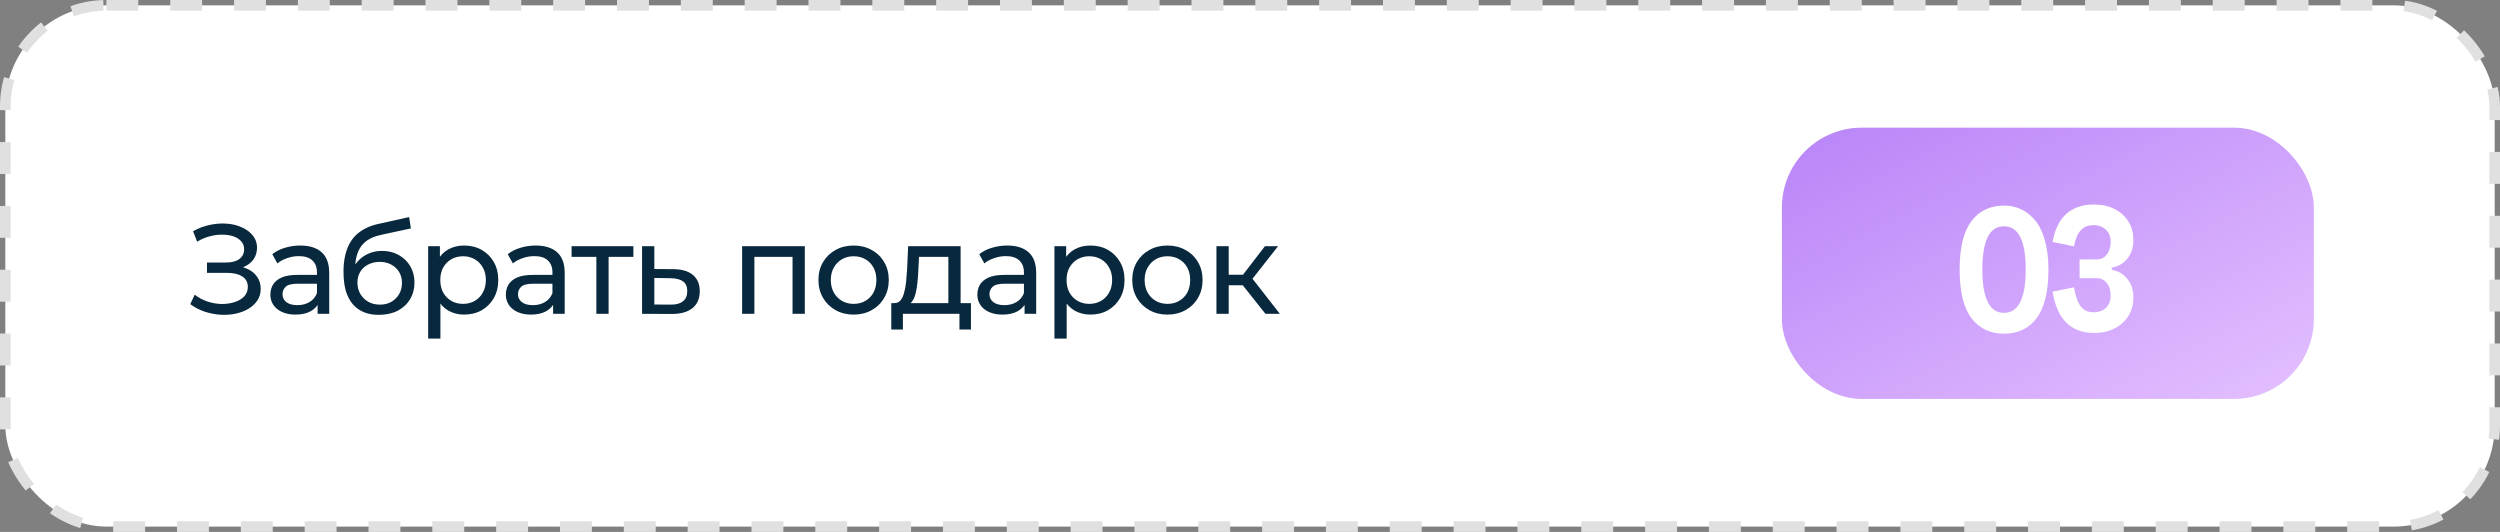 <?xml version="1.0" encoding="UTF-8"?> <svg xmlns="http://www.w3.org/2000/svg" width="470" height="100" viewBox="0 0 470 100" fill="none"><rect x="0" y="0" width="470" height="100" fill="#808080" stroke="none"/><rect x="1" y="1" width="468" height="98" rx="19" fill="white" stroke="#E0E0E0" stroke-width="2" stroke-dasharray="6 6"></rect><path d="M35.768 57.176L36.608 55.4C37.344 55.976 38.152 56.408 39.032 56.696C39.928 56.984 40.816 57.136 41.696 57.152C42.576 57.152 43.384 57.032 44.12 56.792C44.872 56.552 45.472 56.192 45.92 55.712C46.368 55.232 46.592 54.64 46.592 53.936C46.592 53.072 46.24 52.416 45.536 51.968C44.848 51.52 43.888 51.296 42.656 51.296H38.912V49.352H42.488C43.56 49.352 44.392 49.136 44.984 48.704C45.592 48.256 45.896 47.64 45.896 46.856C45.896 46.264 45.712 45.768 45.344 45.368C44.992 44.952 44.504 44.64 43.88 44.432C43.272 44.224 42.576 44.12 41.792 44.12C41.024 44.104 40.232 44.208 39.416 44.432C38.6 44.64 37.816 44.976 37.064 45.44L36.296 43.472C37.32 42.896 38.384 42.496 39.488 42.272C40.608 42.032 41.688 41.96 42.728 42.056C43.768 42.136 44.704 42.376 45.536 42.776C46.384 43.16 47.056 43.672 47.552 44.312C48.064 44.936 48.32 45.688 48.32 46.568C48.32 47.368 48.112 48.08 47.696 48.704C47.28 49.312 46.704 49.784 45.968 50.12C45.232 50.44 44.376 50.6 43.4 50.6L43.496 49.952C44.616 49.952 45.584 50.136 46.4 50.504C47.232 50.856 47.872 51.36 48.32 52.016C48.784 52.672 49.016 53.432 49.016 54.296C49.016 55.112 48.808 55.84 48.392 56.48C47.976 57.104 47.408 57.632 46.688 58.064C45.984 58.48 45.176 58.784 44.264 58.976C43.368 59.168 42.424 59.232 41.432 59.168C40.44 59.104 39.456 58.912 38.48 58.592C37.52 58.272 36.616 57.8 35.768 57.176ZM59.71 59V56.312L59.59 55.808V51.224C59.59 50.248 59.302 49.496 58.726 48.968C58.166 48.424 57.318 48.152 56.182 48.152C55.43 48.152 54.694 48.28 53.974 48.536C53.254 48.776 52.646 49.104 52.15 49.52L51.19 47.792C51.846 47.264 52.63 46.864 53.542 46.592C54.47 46.304 55.438 46.16 56.446 46.16C58.19 46.16 59.534 46.584 60.478 47.432C61.422 48.28 61.894 49.576 61.894 51.32V59H59.71ZM55.534 59.144C54.59 59.144 53.758 58.984 53.038 58.664C52.334 58.344 51.79 57.904 51.406 57.344C51.022 56.768 50.83 56.12 50.83 55.4C50.83 54.712 50.99 54.088 51.31 53.528C51.646 52.968 52.182 52.52 52.918 52.184C53.67 51.848 54.678 51.68 55.942 51.68H59.974V53.336H56.038C54.886 53.336 54.11 53.528 53.71 53.912C53.31 54.296 53.11 54.76 53.11 55.304C53.11 55.928 53.358 56.432 53.854 56.816C54.35 57.184 55.038 57.368 55.918 57.368C56.782 57.368 57.534 57.176 58.174 56.792C58.83 56.408 59.302 55.848 59.59 55.112L60.046 56.696C59.742 57.448 59.206 58.048 58.438 58.496C57.67 58.928 56.702 59.144 55.534 59.144ZM71.203 59.192C70.147 59.192 69.211 59.024 68.395 58.688C67.595 58.352 66.907 57.856 66.331 57.2C65.755 56.528 65.315 55.688 65.011 54.68C64.723 53.656 64.579 52.456 64.579 51.08C64.579 49.992 64.675 49.016 64.867 48.152C65.059 47.288 65.331 46.52 65.683 45.848C66.051 45.176 66.499 44.592 67.027 44.096C67.571 43.6 68.179 43.192 68.851 42.872C69.539 42.536 70.291 42.28 71.107 42.104L76.915 40.808L77.251 42.944L71.899 44.096C71.579 44.16 71.195 44.256 70.747 44.384C70.299 44.512 69.843 44.712 69.379 44.984C68.915 45.24 68.483 45.6 68.083 46.064C67.683 46.528 67.363 47.136 67.123 47.888C66.883 48.624 66.763 49.536 66.763 50.624C66.763 50.928 66.771 51.16 66.787 51.32C66.803 51.48 66.819 51.64 66.835 51.8C66.867 51.96 66.891 52.2 66.907 52.52L65.947 51.536C66.203 50.656 66.611 49.888 67.171 49.232C67.731 48.576 68.403 48.072 69.187 47.72C69.987 47.352 70.859 47.168 71.803 47.168C72.987 47.168 74.035 47.424 74.947 47.936C75.875 48.448 76.603 49.152 77.131 50.048C77.659 50.944 77.923 51.968 77.923 53.12C77.923 54.288 77.643 55.336 77.083 56.264C76.539 57.176 75.763 57.896 74.755 58.424C73.747 58.936 72.563 59.192 71.203 59.192ZM71.419 57.272C72.235 57.272 72.955 57.096 73.579 56.744C74.203 56.376 74.691 55.888 75.043 55.28C75.395 54.656 75.571 53.96 75.571 53.192C75.571 52.424 75.395 51.744 75.043 51.152C74.691 50.56 74.203 50.096 73.579 49.76C72.955 49.408 72.219 49.232 71.371 49.232C70.571 49.232 69.851 49.4 69.211 49.736C68.571 50.056 68.075 50.512 67.723 51.104C67.371 51.68 67.195 52.352 67.195 53.12C67.195 53.888 67.371 54.592 67.723 55.232C68.091 55.856 68.587 56.352 69.211 56.72C69.851 57.088 70.587 57.272 71.419 57.272ZM87.238 59.144C86.182 59.144 85.214 58.904 84.334 58.424C83.47 57.928 82.774 57.2 82.246 56.24C81.734 55.28 81.478 54.08 81.478 52.64C81.478 51.2 81.726 50 82.222 49.04C82.734 48.08 83.422 47.36 84.286 46.88C85.166 46.4 86.15 46.16 87.238 46.16C88.486 46.16 89.59 46.432 90.55 46.976C91.51 47.52 92.27 48.28 92.83 49.256C93.39 50.216 93.67 51.344 93.67 52.64C93.67 53.936 93.39 55.072 92.83 56.048C92.27 57.024 91.51 57.784 90.55 58.328C89.59 58.872 88.486 59.144 87.238 59.144ZM80.494 63.656V46.28H82.702V49.712L82.558 52.664L82.798 55.616V63.656H80.494ZM87.046 57.128C87.862 57.128 88.59 56.944 89.23 56.576C89.886 56.208 90.398 55.688 90.766 55.016C91.15 54.328 91.342 53.536 91.342 52.64C91.342 51.728 91.15 50.944 90.766 50.288C90.398 49.616 89.886 49.096 89.23 48.728C88.59 48.36 87.862 48.176 87.046 48.176C86.246 48.176 85.518 48.36 84.862 48.728C84.222 49.096 83.71 49.616 83.326 50.288C82.958 50.944 82.774 51.728 82.774 52.64C82.774 53.536 82.958 54.328 83.326 55.016C83.71 55.688 84.222 56.208 84.862 56.576C85.518 56.944 86.246 57.128 87.046 57.128ZM103.98 59V56.312L103.86 55.808V51.224C103.86 50.248 103.572 49.496 102.996 48.968C102.436 48.424 101.588 48.152 100.452 48.152C99.7 48.152 98.964 48.28 98.244 48.536C97.524 48.776 96.916 49.104 96.42 49.52L95.46 47.792C96.116 47.264 96.9 46.864 97.812 46.592C98.74 46.304 99.708 46.16 100.716 46.16C102.46 46.16 103.804 46.584 104.748 47.432C105.692 48.28 106.164 49.576 106.164 51.32V59H103.98ZM99.804 59.144C98.86 59.144 98.028 58.984 97.308 58.664C96.604 58.344 96.06 57.904 95.676 57.344C95.292 56.768 95.1 56.12 95.1 55.4C95.1 54.712 95.26 54.088 95.58 53.528C95.916 52.968 96.452 52.52 97.188 52.184C97.94 51.848 98.948 51.68 100.212 51.68H104.244V53.336H100.308C99.156 53.336 98.38 53.528 97.98 53.912C97.58 54.296 97.38 54.76 97.38 55.304C97.38 55.928 97.628 56.432 98.124 56.816C98.62 57.184 99.308 57.368 100.188 57.368C101.052 57.368 101.804 57.176 102.444 56.792C103.1 56.408 103.572 55.848 103.86 55.112L104.316 56.696C104.012 57.448 103.476 58.048 102.708 58.496C101.94 58.928 100.972 59.144 99.804 59.144ZM112.113 59V47.696L112.689 48.296H107.457V46.28H119.073V48.296H113.865L114.417 47.696V59H112.113ZM126.589 50.6C128.205 50.616 129.437 50.984 130.285 51.704C131.133 52.424 131.557 53.44 131.557 54.752C131.557 56.128 131.093 57.192 130.165 57.944C129.237 58.68 127.925 59.04 126.229 59.024L120.709 59V46.28H123.013V50.576L126.589 50.6ZM126.037 57.272C127.077 57.288 127.861 57.08 128.389 56.648C128.933 56.216 129.205 55.576 129.205 54.728C129.205 53.896 128.941 53.288 128.413 52.904C127.885 52.52 127.093 52.32 126.037 52.304L123.013 52.256V57.248L126.037 57.272ZM139.519 59V46.28H151.303V59H148.999V47.72L149.551 48.296H141.271L141.823 47.72V59H139.519ZM160.489 59.144C159.209 59.144 158.073 58.864 157.081 58.304C156.089 57.744 155.305 56.976 154.729 56C154.153 55.008 153.865 53.888 153.865 52.64C153.865 51.376 154.153 50.256 154.729 49.28C155.305 48.304 156.089 47.544 157.081 47C158.073 46.44 159.209 46.16 160.489 46.16C161.753 46.16 162.881 46.44 163.873 47C164.881 47.544 165.665 48.304 166.225 49.28C166.801 50.24 167.089 51.36 167.089 52.64C167.089 53.904 166.801 55.024 166.225 56C165.665 56.976 164.881 57.744 163.873 58.304C162.881 58.864 161.753 59.144 160.489 59.144ZM160.489 57.128C161.305 57.128 162.033 56.944 162.673 56.576C163.329 56.208 163.841 55.688 164.209 55.016C164.577 54.328 164.761 53.536 164.761 52.64C164.761 51.728 164.577 50.944 164.209 50.288C163.841 49.616 163.329 49.096 162.673 48.728C162.033 48.36 161.305 48.176 160.489 48.176C159.673 48.176 158.945 48.36 158.305 48.728C157.665 49.096 157.153 49.616 156.769 50.288C156.385 50.944 156.193 51.728 156.193 52.64C156.193 53.536 156.385 54.328 156.769 55.016C157.153 55.688 157.665 56.208 158.305 56.576C158.945 56.944 159.673 57.128 160.489 57.128ZM178.29 57.92V48.296H172.77L172.65 50.744C172.618 51.544 172.562 52.32 172.482 53.072C172.418 53.808 172.306 54.488 172.146 55.112C172.002 55.736 171.786 56.248 171.498 56.648C171.21 57.048 170.826 57.296 170.346 57.392L168.066 56.984C168.562 57 168.962 56.84 169.266 56.504C169.57 56.152 169.802 55.672 169.962 55.064C170.138 54.456 170.266 53.768 170.346 53C170.426 52.216 170.49 51.408 170.538 50.576L170.73 46.28H180.594V57.92H178.29ZM167.562 61.952V56.984H182.538V61.952H180.378V59H169.746V61.952H167.562ZM192.62 59V56.312L192.5 55.808V51.224C192.5 50.248 192.212 49.496 191.636 48.968C191.076 48.424 190.228 48.152 189.092 48.152C188.34 48.152 187.604 48.28 186.884 48.536C186.164 48.776 185.556 49.104 185.06 49.52L184.1 47.792C184.756 47.264 185.54 46.864 186.452 46.592C187.38 46.304 188.348 46.16 189.356 46.16C191.1 46.16 192.444 46.584 193.388 47.432C194.332 48.28 194.804 49.576 194.804 51.32V59H192.62ZM188.444 59.144C187.5 59.144 186.668 58.984 185.948 58.664C185.244 58.344 184.7 57.904 184.316 57.344C183.932 56.768 183.74 56.12 183.74 55.4C183.74 54.712 183.9 54.088 184.22 53.528C184.556 52.968 185.092 52.52 185.828 52.184C186.58 51.848 187.588 51.68 188.852 51.68H192.884V53.336H188.948C187.796 53.336 187.02 53.528 186.62 53.912C186.22 54.296 186.02 54.76 186.02 55.304C186.02 55.928 186.268 56.432 186.764 56.816C187.26 57.184 187.948 57.368 188.828 57.368C189.692 57.368 190.444 57.176 191.084 56.792C191.74 56.408 192.212 55.848 192.5 55.112L192.956 56.696C192.652 57.448 192.116 58.048 191.348 58.496C190.58 58.928 189.612 59.144 188.444 59.144ZM204.977 59.144C203.921 59.144 202.953 58.904 202.073 58.424C201.209 57.928 200.513 57.2 199.985 56.24C199.473 55.28 199.217 54.08 199.217 52.64C199.217 51.2 199.465 50 199.961 49.04C200.473 48.08 201.161 47.36 202.025 46.88C202.905 46.4 203.889 46.16 204.977 46.16C206.225 46.16 207.329 46.432 208.289 46.976C209.249 47.52 210.009 48.28 210.569 49.256C211.129 50.216 211.409 51.344 211.409 52.64C211.409 53.936 211.129 55.072 210.569 56.048C210.009 57.024 209.249 57.784 208.289 58.328C207.329 58.872 206.225 59.144 204.977 59.144ZM198.233 63.656V46.28H200.441V49.712L200.297 52.664L200.537 55.616V63.656H198.233ZM204.785 57.128C205.601 57.128 206.329 56.944 206.969 56.576C207.625 56.208 208.137 55.688 208.505 55.016C208.889 54.328 209.081 53.536 209.081 52.64C209.081 51.728 208.889 50.944 208.505 50.288C208.137 49.616 207.625 49.096 206.969 48.728C206.329 48.36 205.601 48.176 204.785 48.176C203.985 48.176 203.257 48.36 202.601 48.728C201.961 49.096 201.449 49.616 201.065 50.288C200.697 50.944 200.513 51.728 200.513 52.64C200.513 53.536 200.697 54.328 201.065 55.016C201.449 55.688 201.961 56.208 202.601 56.576C203.257 56.944 203.985 57.128 204.785 57.128ZM219.484 59.144C218.204 59.144 217.068 58.864 216.076 58.304C215.084 57.744 214.3 56.976 213.724 56C213.148 55.008 212.86 53.888 212.86 52.64C212.86 51.376 213.148 50.256 213.724 49.28C214.3 48.304 215.084 47.544 216.076 47C217.068 46.44 218.204 46.16 219.484 46.16C220.748 46.16 221.876 46.44 222.868 47C223.876 47.544 224.66 48.304 225.22 49.28C225.796 50.24 226.084 51.36 226.084 52.64C226.084 53.904 225.796 55.024 225.22 56C224.66 56.976 223.876 57.744 222.868 58.304C221.876 58.864 220.748 59.144 219.484 59.144ZM219.484 57.128C220.3 57.128 221.028 56.944 221.668 56.576C222.324 56.208 222.836 55.688 223.204 55.016C223.572 54.328 223.756 53.536 223.756 52.64C223.756 51.728 223.572 50.944 223.204 50.288C222.836 49.616 222.324 49.096 221.668 48.728C221.028 48.36 220.3 48.176 219.484 48.176C218.668 48.176 217.94 48.36 217.3 48.728C216.66 49.096 216.148 49.616 215.764 50.288C215.38 50.944 215.188 51.728 215.188 52.64C215.188 53.536 215.38 54.328 215.764 55.016C216.148 55.688 216.66 56.208 217.3 56.576C217.94 56.944 218.668 57.128 219.484 57.128ZM237.907 59L232.987 52.808L234.883 51.656L240.619 59H237.907ZM228.691 59V46.28H230.995V59H228.691ZM230.299 53.624V51.656H234.499V53.624H230.299ZM235.075 52.904L232.939 52.616L237.811 46.28H240.283L235.075 52.904Z" fill="#08283D"></path><rect x="335" y="24" width="100" height="51" rx="15" fill="url(#paint0_linear_1005_3463)"></rect><path d="M372.68 50.66C372.68 56.097 374.033 58.815 376.74 58.815C379.47 58.815 380.835 56.097 380.835 50.66C380.835 45.247 379.47 42.54 376.74 42.54C374.033 42.54 372.68 45.247 372.68 50.66ZM370.615 59.795C369.145 57.812 368.41 54.778 368.41 50.695C368.41 46.588 369.145 43.555 370.615 41.595C372.085 39.635 374.138 38.655 376.775 38.655C377.942 38.655 379.015 38.888 379.995 39.355C380.975 39.822 381.85 40.522 382.62 41.455C383.413 42.388 384.02 43.648 384.44 45.235C384.883 46.798 385.105 48.607 385.105 50.66C385.105 54.767 384.37 57.812 382.9 59.795C381.43 61.755 379.388 62.735 376.775 62.735C374.162 62.735 372.108 61.755 370.615 59.795ZM397.015 50.31V50.73C398.252 50.94 399.232 51.512 399.955 52.445C400.702 53.378 401.075 54.533 401.075 55.91C401.075 57.893 400.387 59.503 399.01 60.74C397.634 61.977 395.849 62.595 393.655 62.595C391.509 62.595 389.77 61.942 388.44 60.635C387.134 59.305 386.282 57.368 385.885 54.825L389.91 54.02C390.167 55.63 390.587 56.82 391.17 57.59C391.754 58.337 392.559 58.71 393.585 58.71C394.565 58.71 395.347 58.43 395.93 57.87C396.514 57.287 396.805 56.528 396.805 55.595C396.805 54.592 396.56 53.798 396.07 53.215C395.604 52.608 394.985 52.305 394.215 52.305H390.96V48.77H394.215C394.985 48.77 395.604 48.467 396.07 47.86C396.56 47.253 396.805 46.448 396.805 45.445C396.805 44.512 396.514 43.765 395.93 43.205C395.347 42.622 394.565 42.33 393.585 42.33C392.559 42.33 391.754 42.657 391.17 43.31C390.587 43.94 390.167 44.943 389.91 46.32L385.885 45.48C386.282 43.17 387.134 41.42 388.44 40.23C389.77 39.04 391.509 38.445 393.655 38.445C395.849 38.445 397.634 39.063 399.01 40.3C400.387 41.537 401.075 43.147 401.075 45.13C401.075 46.507 400.702 47.662 399.955 48.595C399.232 49.528 398.252 50.1 397.015 50.31Z" fill="white"></path><defs><linearGradient id="paint0_linear_1005_3463" x1="335" y1="24" x2="376.282" y2="104.946" gradientUnits="userSpaceOnUse"><stop stop-color="#B884F8"></stop><stop offset="1" stop-color="#E4C0FF"></stop></linearGradient></defs></svg> 